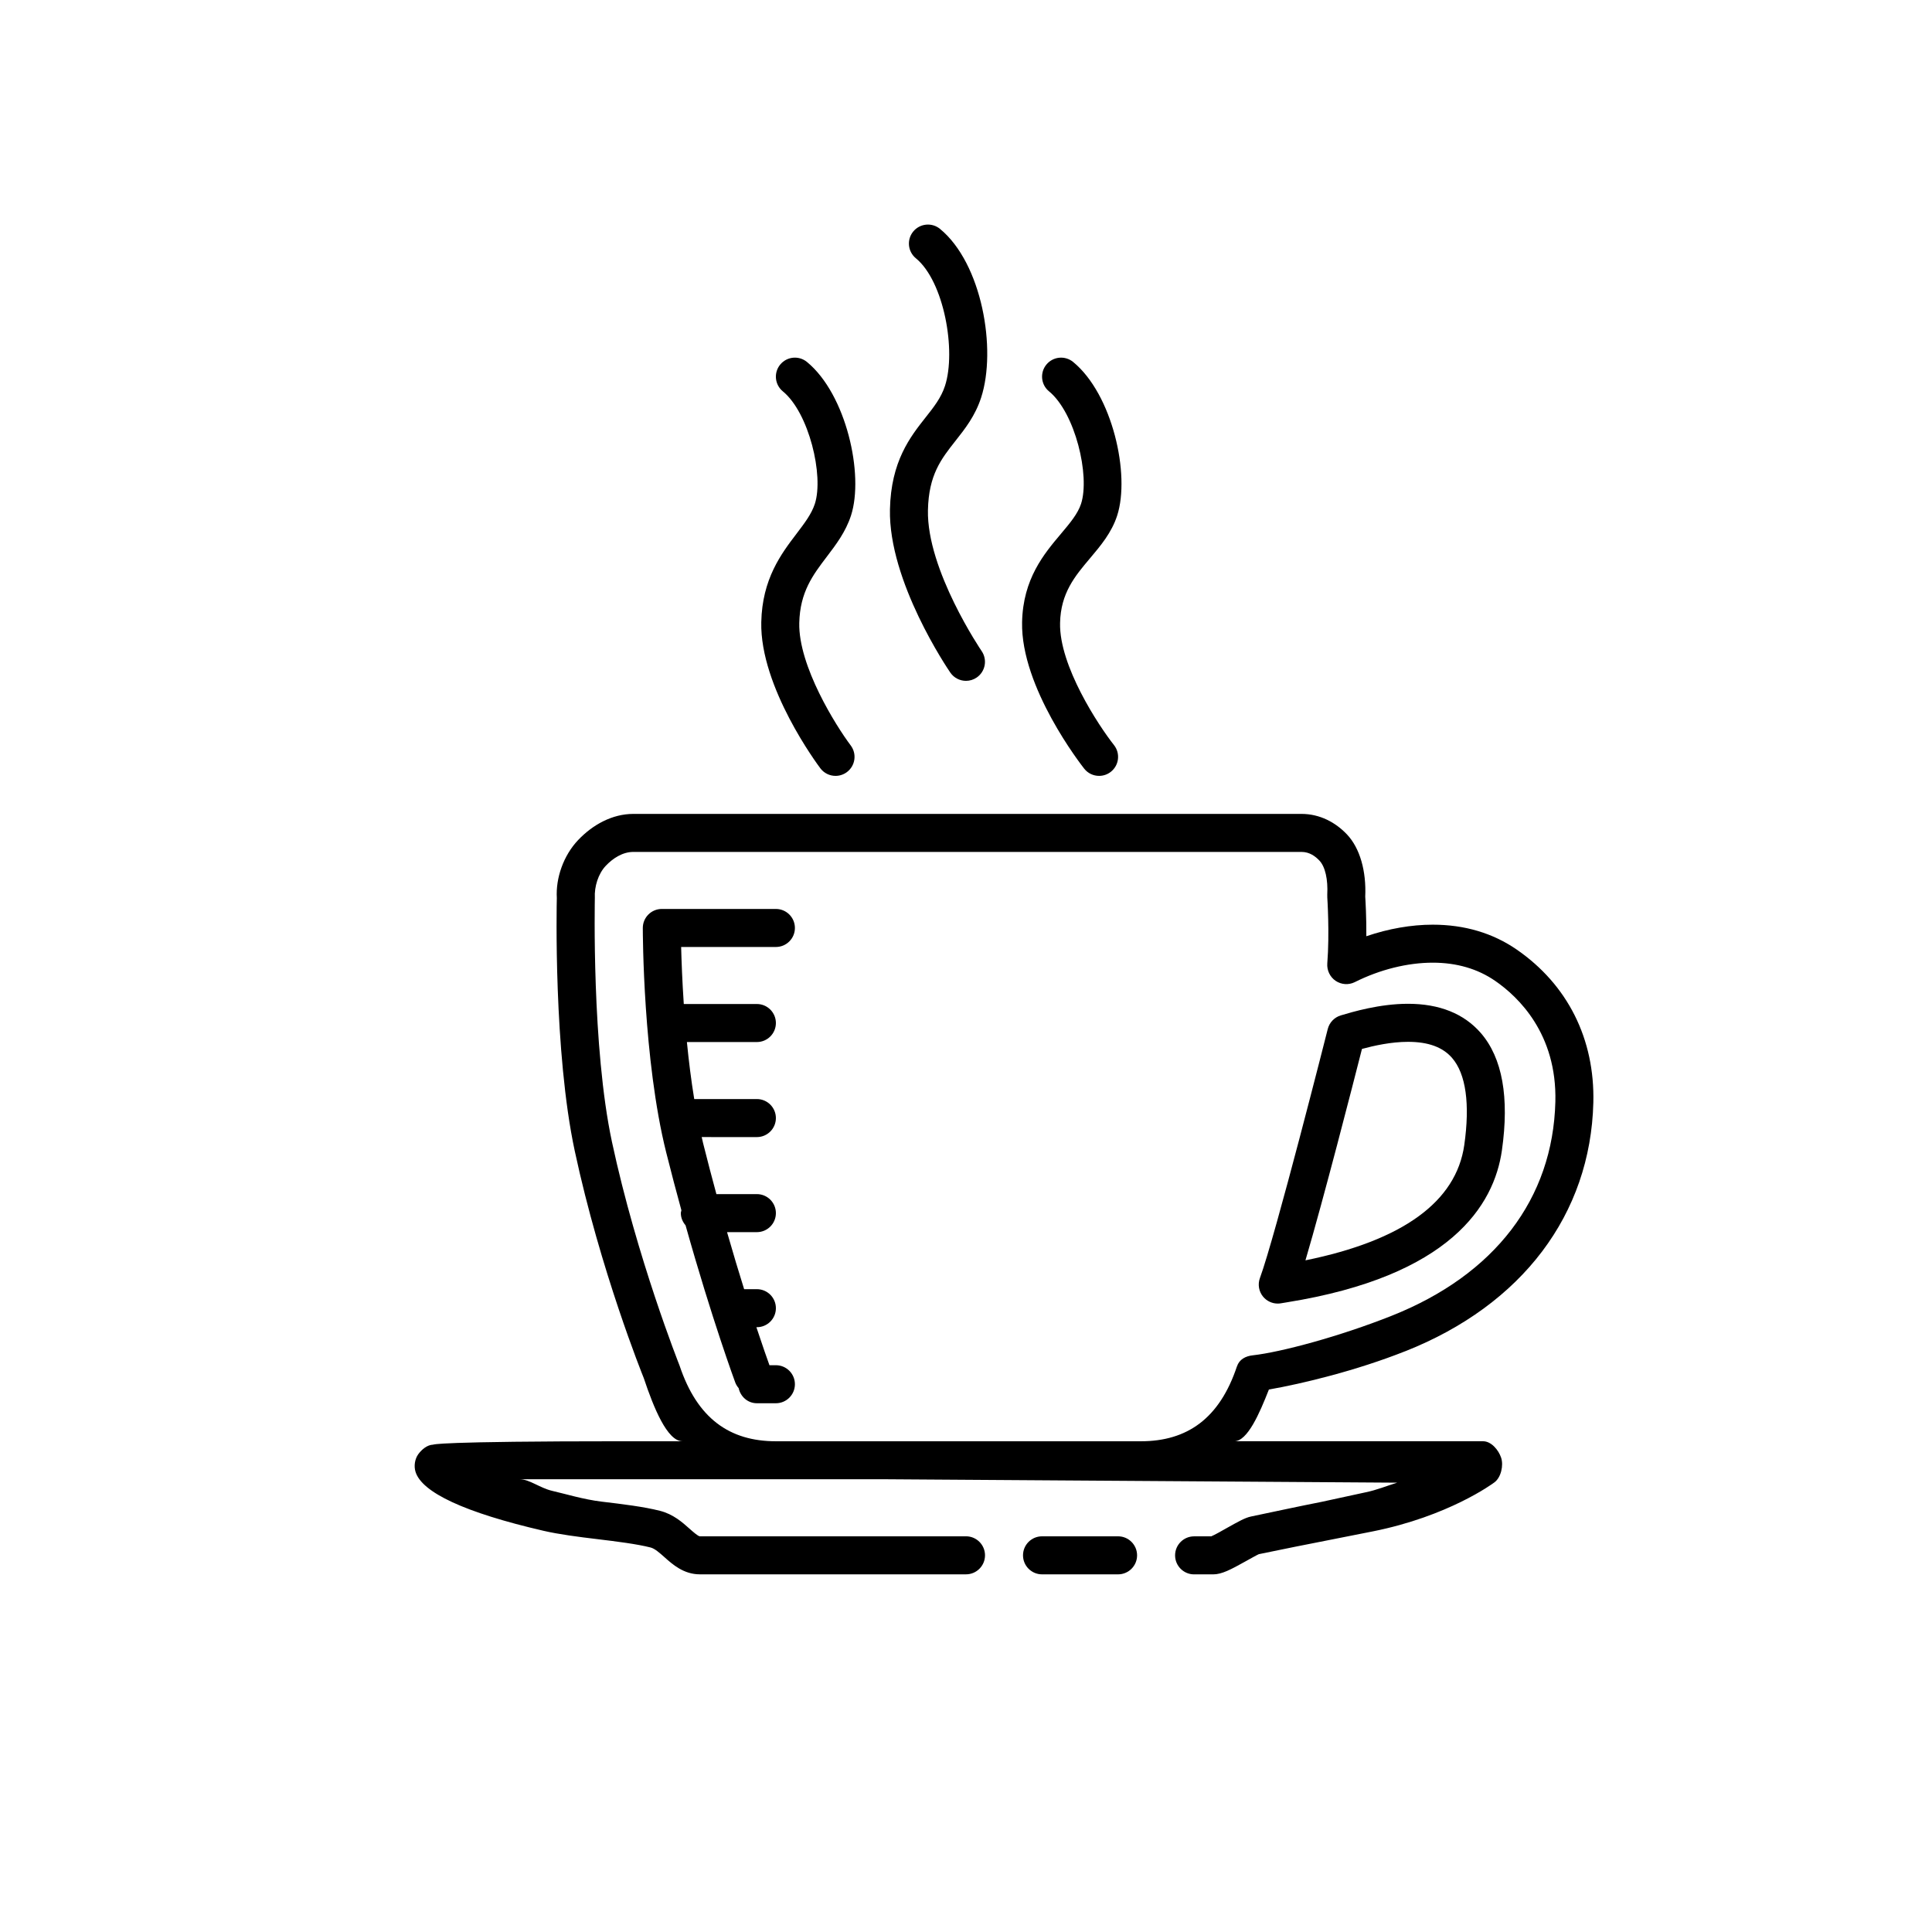 <?xml version="1.0" encoding="UTF-8"?>
<!-- Uploaded to: ICON Repo, www.iconrepo.com, Generator: ICON Repo Mixer Tools -->
<svg fill="#000000" width="800px" height="800px" version="1.1" viewBox="144 144 512 512" xmlns="http://www.w3.org/2000/svg">
 <g>
  <path d="m440.3 551.14h-20.152c-2.781 0-5.039 2.258-5.039 5.039s2.258 5.039 5.039 5.039h20.152c2.781 0 5.039-2.258 5.039-5.039-0.004-2.781-2.258-5.039-5.039-5.039z"/>
  <path d="m542.02 448.87c2-14.051 0.125-24.516-5.582-31.102-4.465-5.144-10.965-7.754-19.316-7.754-7.512 0-14.727 2.16-17.809 3.078-1.699 0.516-3.004 1.879-3.441 3.594-0.137 0.551-13.895 54.922-17.977 66-0.625 1.691-0.297 3.594 0.863 4.977 0.969 1.152 2.387 1.797 3.863 1.797 0.297 0 0.59-0.023 0.887-0.082l1.496-0.246c43.371-6.953 54.941-25.734 57.016-40.262zm-52.062 29.133c4.781-16.188 12.574-46.578 14.977-56.027 3.152-0.855 7.723-1.879 12.191-1.879 5.371 0 9.203 1.395 11.699 4.281 3.664 4.219 4.769 12.195 3.223 23.07-2.141 15.016-16.293 25.293-42.09 30.555z"/>
  <path d="m516.47 502.07c30.91-12.254 49.047-36.258 49.781-65.879 0.414-16.836-6.805-31.23-20.312-40.551-6.352-4.375-13.84-6.59-22.254-6.59-5.688 0-11.738 1.062-17.59 3.062 0.031-5.074-0.215-9.332-0.293-10.5 0.301-6.707-1.371-12.82-4.848-16.488-2.965-3.133-7.129-5.43-12.043-5.43h-177.09c-5.578 0-10.77 2.875-14.621 6.941-3.891 4.106-5.945 10.055-5.637 15.352-0.039 1.641-0.891 40.703 4.762 67.07 6.793 31.66 17.906 59.223 18.285 60.16 2.613 7.844 6.231 16.73 10.242 16.73h-15.508c-50.418 0-50.426 0.898-50.578 0.906-1.562 0.051-3.012 1.281-3.926 2.539-0.91 1.27-1.184 3.113-0.734 4.613 1.641 5.5 13.055 10.844 33.922 15.672 4.055 0.938 9.246 1.617 14.262 2.211 5.148 0.621 10.48 1.289 14.125 2.215 1.117 0.293 2.336 1.379 3.633 2.527 2.164 1.941 5.121 4.586 9.418 4.586h70.535c2.781 0 5.039-2.258 5.039-5.039s-2.258-5.039-5.039-5.039h-70.535c-0.465 0-1.879-1.254-2.719-2.004-1.934-1.723-4.344-3.863-7.836-4.746-4.289-1.098-9.945-1.777-15.426-2.43-4.75-0.562-9.668-2.062-13.195-2.875-3.184-0.75-6.012-3.059-8.508-3.059h27.562 69.965l134.96 0.902c-2.594 0.781-5.41 1.965-8.453 2.574l-11.574 2.508c-6.344 1.25-11.531 2.387-18.695 3.883-1.594 0.328-3.344 1.336-6.289 2.977-1.273 0.711-3.34 1.914-4.262 2.277l-4.543 0.004c-2.781 0-5.039 2.258-5.039 5.039s2.258 5.039 5.039 5.039h5.039c2.289 0 4.664-1.258 8.672-3.496 1.223-0.68 3.074-1.715 3.445-1.859 7.125-1.484 12.281-2.5 18.582-3.738l11.609-2.297c20.031-3.996 31.766-12.629 32.25-13 1.738-1.293 2.453-4.473 1.77-6.523-0.688-2.074-2.625-4.367-4.789-4.367h-65.926c3.492 0 6.68-7.359 9.168-13.703 8.91-1.566 23.102-4.981 36.191-10.176zm-44.672 4.047c-4.59 13.758-13.148 19.832-25.449 19.832h-96.73c-12.305 0-20.863-6.074-25.539-20.086-0.109-0.289-11.285-28.395-17.898-59.211-5.402-25.191-4.543-63.938-4.543-64.723-0.16-2.941 0.891-6.367 2.887-8.473 1.922-2.039 4.516-3.688 7.305-3.688h177.09c2.137 0 3.68 1.18 4.731 2.289 1.559 1.637 2.297 5.047 2.086 9.008-0.008 0.207-0.008 0.566 0.008 0.773 0.004 0.098 0.629 9.441 0 17.48-0.141 1.809 0.707 3.598 2.207 4.613 1.512 1.02 3.449 1.152 5.066 0.348 6.66-3.34 14-5.16 20.672-5.16 6.344 0 11.898 1.621 16.535 4.816 6.152 4.238 16.398 14.031 15.961 32.008-0.637 25.754-16.062 45.914-43.422 56.766-13.805 5.481-29.262 9.613-36.742 10.461-1.953 0.207-3.598 1.078-4.219 2.945z"/>
  <path d="m349.62 394.96c2.781 0 5.039-2.258 5.039-5.039s-2.258-5.039-5.039-5.039h-30.23c-2.781 0-5.039 2.258-5.039 5.039 0 1.414 0.07 34.953 6.191 59.453 1.352 5.387 2.699 10.5 4.035 15.359-0.035 0.254-0.148 0.492-0.148 0.758 0 1.25 0.504 2.352 1.254 3.238 7.012 24.992 13.094 41.445 13.168 41.645 0.211 0.559 0.527 1.055 0.898 1.492 0.492 2.266 2.414 4.008 4.832 4.008h5.039c2.781 0 5.039-2.258 5.039-5.039s-2.258-5.039-5.039-5.039h-1.707c-0.578-1.602-1.809-5.082-3.465-10.078l0.133 0.004c2.781 0 5.039-2.258 5.039-5.039s-2.258-5.039-5.039-5.039h-3.379c-1.395-4.465-2.934-9.547-4.527-15.113h7.906c2.781 0 5.039-2.258 5.039-5.039s-2.258-5.039-5.039-5.039h-10.727c-1.168-4.301-2.352-8.812-3.531-13.523-0.133-0.523-0.242-1.062-0.363-1.594l14.621 0.004c2.781 0 5.039-2.258 5.039-5.039s-2.258-5.039-5.039-5.039h-16.602c-0.82-5.027-1.457-10.168-1.941-15.113l18.543 0.004c2.781 0 5.039-2.258 5.039-5.039s-2.258-5.039-5.039-5.039h-19.371c-0.414-6.191-0.605-11.488-0.699-15.113z"/>
  <path d="m355.09 285.44c-4.055 5.332-9.098 11.961-9.344 23.449-0.371 17.242 15.004 37.852 15.66 38.723 0.988 1.309 2.496 2.004 4.019 2.004 1.055 0 2.117-0.328 3.027-1.012 2.223-1.672 2.672-4.828 0.996-7.055-3.879-5.16-13.879-21.043-13.633-32.445 0.176-8.207 3.633-12.75 7.289-17.562 2.457-3.234 5.004-6.578 6.414-10.902 3.527-10.844-1.266-32.195-11.672-40.723-2.152-1.758-5.32-1.449-7.09 0.707-1.762 2.152-1.449 5.324 0.707 7.09 6.926 5.672 10.902 22.355 8.48 29.809-0.883 2.699-2.727 5.117-4.856 7.918z"/>
  <path d="m389.3 254.61c-4.09 5.184-9.176 11.633-9.453 24.371-0.414 19.098 15.324 42.285 15.996 43.262 0.977 1.422 2.551 2.188 4.156 2.188 0.984 0 1.977-0.289 2.84-0.883 2.293-1.578 2.875-4.707 1.309-7.004-0.145-0.211-14.574-21.508-14.234-37.352 0.203-9.359 3.488-13.527 7.289-18.348 2.574-3.258 5.231-6.629 6.805-11.473 4.168-12.797 0.227-35.594-10.906-44.719-2.144-1.762-5.324-1.445-7.09 0.707-1.762 2.152-1.449 5.324 0.707 7.09 7.465 6.121 10.727 24.531 7.715 33.805-1.016 3.133-2.918 5.555-5.133 8.355z"/>
  <path d="m425.18 285.44c-4.492 5.324-10.078 11.949-10.316 23.441-0.379 17.305 15.773 37.945 16.461 38.82 0.988 1.258 2.457 1.914 3.945 1.914 1.094 0 2.195-0.352 3.117-1.082 2.188-1.723 2.555-4.891 0.836-7.074-4.066-5.148-14.547-21.004-14.293-32.352 0.16-7.941 3.941-12.426 7.945-17.168 2.812-3.332 5.715-6.769 7.184-11.297 3.523-10.848-1.258-32.195-11.672-40.723-2.152-1.758-5.32-1.449-7.09 0.707-1.762 2.152-1.445 5.332 0.711 7.09 6.926 5.68 10.906 22.355 8.48 29.809-0.871 2.648-2.926 5.09-5.309 7.914z"/>
 </g>
</svg>